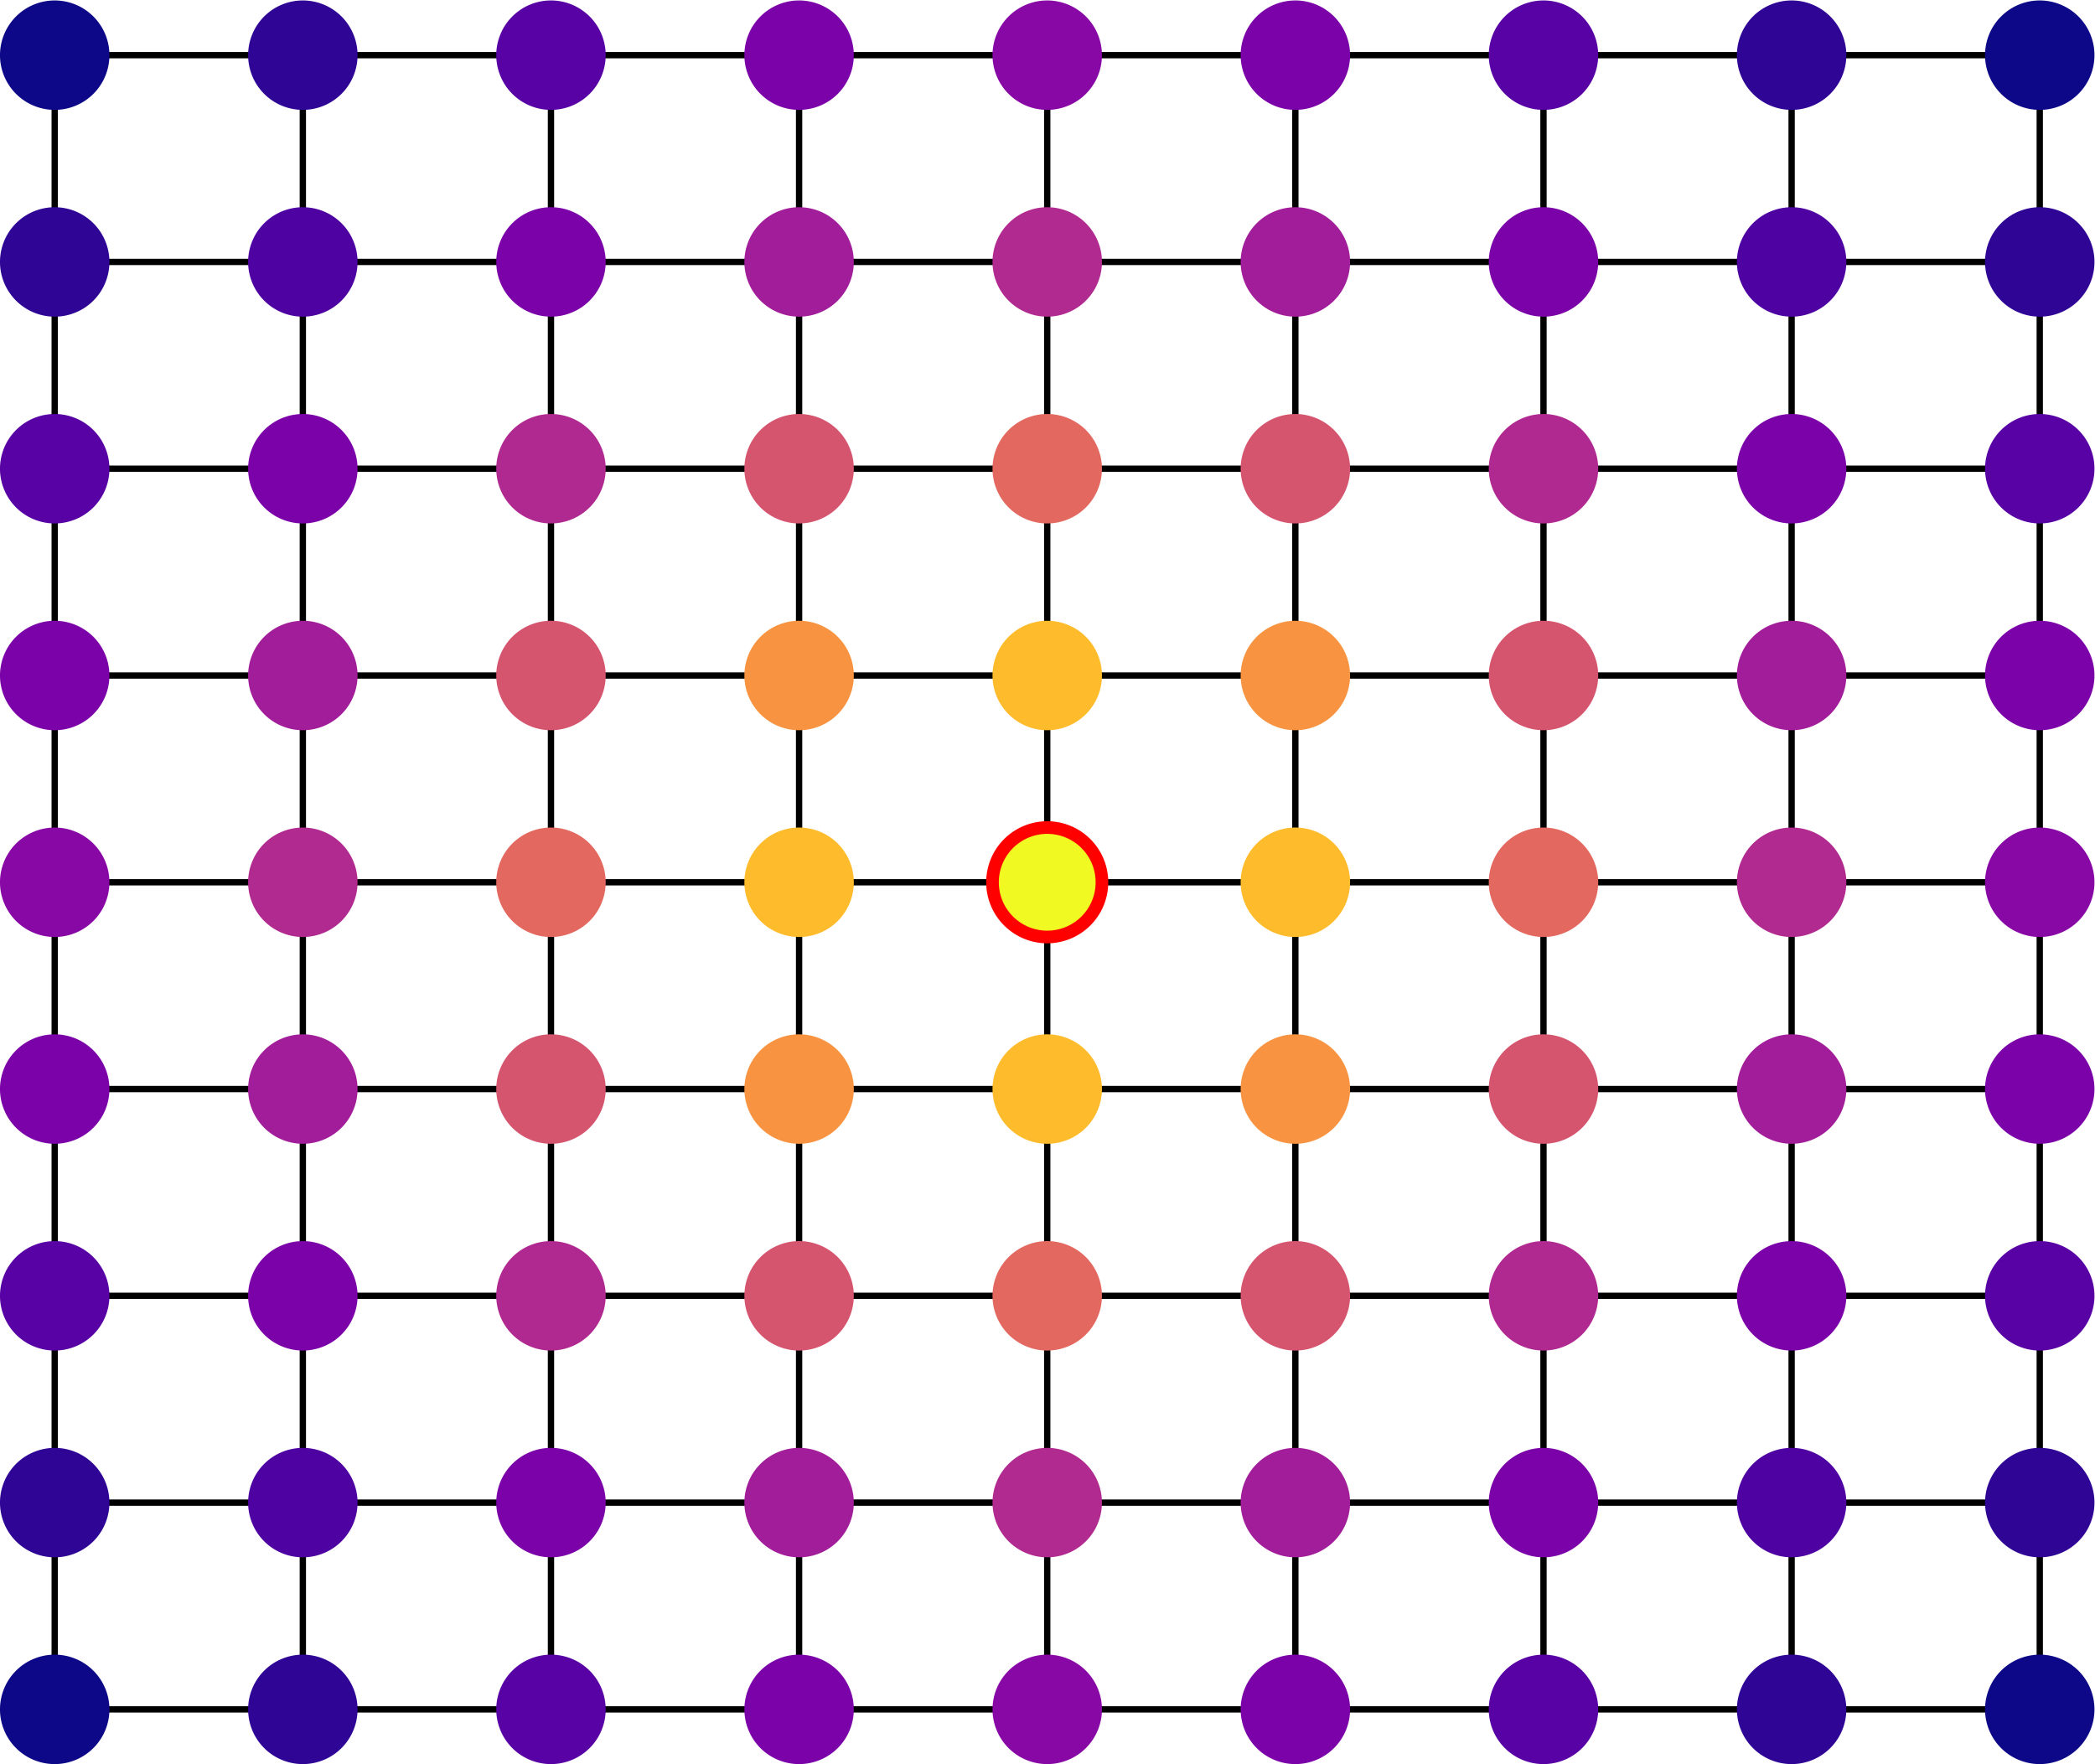 <svg xmlns="http://www.w3.org/2000/svg" xmlns:xlink="http://www.w3.org/1999/xlink" height="372.185" width="442.003" xmlns:v="https://vecta.io/nano"><style><![CDATA[.B{fill:#7b02a8}.C{fill:#2f0596}.D{fill:#5801a4}.E{fill:#a21d9a}.F{fill:#d5546e}.G{fill:#0d0887}.H{fill:#8808a6}.I{fill:#4e02a2}.J{fill:#b12a90}.K{fill:#b02991}.L{fill:#e3685f}.M{fill:#f89441}.N{fill:#febb2b}.O{stroke-linejoin:round}.P{stroke-miterlimit:10}]]></style><defs><clipPath id="A"><path d="M0 0h345.6v288H0z"/></clipPath><clipPath id="B"><path d="M0 0h345.6v288H0z"/></clipPath><path id="C" d="M15.709 4.431a8.66 8.66 0 0 1 8.66 8.66 8.66 8.66 0 0 1-8.66 8.66 8.66 8.66 0 0 1-8.66-8.66 8.66 8.66 0 0 1 8.66-8.66z"/></defs><g transform="matrix(1.333 0 0 -1.333 -9.398 378.092)"><g clip-path="url(#A)" fill="none" stroke="#000" class="O P"><path d="M15.709 13.091h39.273m-39.273 0v32.727m0 0h39.273m-39.273 0v32.727m0 0h39.273m-39.273 0v32.727m0 .001h39.273m-39.273 0V144m0 0h39.273m-39.273 0v32.727m0 0h39.273m-39.273 0v32.727m0 .001h39.273m-39.273 0v32.727m0 0h39.273m-39.273 0v32.727m0 0h39.273m0-261.818h39.273m-39.273 0v32.727m0 0h39.273m-39.273 0v32.727m0 0h39.273m-39.273 0v32.727m0 .001h39.273m-39.273 0V144m0 0h39.273m-39.273 0v32.727m0 0h39.273m-39.273 0v32.727m0 .001h39.273m-39.273 0v32.727m0 0h39.273"/><path d="M54.982 242.182v32.727m0 0h39.273m0-261.818h39.273"/><path d="M94.255 13.091v32.727m0 0h39.273m-39.273 0v32.727m0 0h39.273m-39.273 0v32.727m0 .001h39.273m-39.273 0V144m0 0h39.273m-39.273 0v32.727m0 0h39.273m-39.273 0v32.727m0 .001h39.273m-39.273 0v32.727m0 0h39.273m-39.273 0v32.727m0 0h39.273m-.001-261.818H172.8m-39.273 0v32.727m0 0H172.8"/><path d="M133.527 45.818v32.727m0 0H172.8m-39.273 0v32.727m0 .001H172.8m-39.273 0V144m0 0H172.8m-39.273 0v32.727m0 0H172.8m-39.273 0v32.727m0 .001H172.8m-39.273 0v32.727m0 0H172.8m-39.273 0v32.727m0 0H172.8m0-261.818h39.273m-39.273 0v32.727m0 0h39.273m-39.273 0v32.727m0 0h39.273m-39.273 0v32.727m0 .001h39.273m-39.273 0V144m0 0h39.273m-39.273 0v32.727m0 0h39.273m-39.273 0v32.727m0 .001h39.273m-39.273 0v32.727m0 0h39.273"/><path d="M172.8 242.182v32.727m0 0h39.273m0-261.818h39.273"/><path d="M212.073 13.091v32.727m0 0h39.273m-39.273 0v32.727m0 0h39.273m-39.273 0v32.727m0 .001h39.273m-39.273 0V144m0 0h39.273m-39.273 0v32.727m0 0h39.273m-39.273 0v32.727m0 .001h39.273m-39.273 0v32.727m0 0h39.273m-39.273 0v32.727m0 0h39.273m-.001-261.818h39.273m-39.273 0v32.727m0 0h39.273"/><path d="M251.345 45.818v32.727m0 0h39.273m-39.273 0v32.727m0 .001h39.273m-39.273 0V144m0 0h39.273m-39.273 0v32.727m0 0h39.273m-39.273 0v32.727m0 .001h39.273m-39.273 0v32.727m0 0h39.273m-39.273 0v32.727m0 0h39.273m0-261.818h39.273m-39.273 0v32.727m0 0h39.273m-39.273 0v32.727m0 0h39.273m-39.273 0v32.727m0 .001h39.273m-39.273 0V144m0 0h39.273m-39.273 0v32.727m0 0h39.273m-39.273 0v32.727m0 .001h39.273m-39.273 0v32.727m0 0h39.273"/><path d="M290.618 242.182v32.727m0 0h39.273m0-261.818v32.727"/><path d="M329.891 45.818v32.727m0 0v32.727m0 .001V144m0 0v32.727m0 0v32.727m0 .001v32.727m0 0v32.727"/></g><g clip-path="url(#B)"><use xlink:href="#C" class="G"/><path d="M15.709 37.158a8.66 8.66 0 0 1 8.66 8.66 8.66 8.66 0 0 1-8.66 8.66 8.66 8.66 0 0 1-8.66-8.66 8.66 8.66 0 0 1 8.66-8.66z" class="C"/><path d="M15.709 69.885a8.66 8.66 0 0 1 8.66 8.66 8.66 8.66 0 0 1-8.66 8.66 8.66 8.66 0 0 1-8.66-8.66 8.66 8.66 0 0 1 8.66-8.66z" class="D"/><path d="M15.709 102.612a8.66 8.66 0 0 1 8.66 8.66 8.66 8.66 0 0 1-8.66 8.66 8.66 8.66 0 0 1-8.66-8.66 8.66 8.66 0 0 1 8.66-8.66z" class="B"/><path d="M15.709 135.34a8.66 8.66 0 0 1 8.66 8.66 8.66 8.66 0 0 1-8.66 8.66 8.66 8.66 0 0 1-8.66-8.66 8.66 8.66 0 0 1 8.66-8.66z" class="H"/><path d="M15.709 168.067a8.66 8.66 0 0 1 8.66 8.66 8.66 8.66 0 0 1-8.66 8.66 8.66 8.66 0 0 1-8.66-8.66 8.66 8.66 0 0 1 8.66-8.66z" class="B"/><path d="M15.709 200.794a8.66 8.66 0 0 1 8.66 8.66 8.66 8.66 0 0 1-8.66 8.66 8.66 8.66 0 0 1-8.66-8.66 8.66 8.66 0 0 1 8.66-8.66z" class="D"/><path d="M15.709 233.522a8.66 8.66 0 0 1 8.66 8.66 8.66 8.66 0 0 1-8.66 8.66 8.66 8.66 0 0 1-8.66-8.66 8.66 8.66 0 0 1 8.66-8.66z" class="C"/><path d="M15.709 266.249a8.66 8.66 0 0 1 8.66 8.66 8.66 8.66 0 0 1-8.66 8.66 8.66 8.66 0 0 1-8.66-8.66 8.66 8.66 0 0 1 8.66-8.66z" class="G"/><path d="M54.982 4.431a8.66 8.66 0 0 1 8.66 8.66 8.66 8.66 0 0 1-8.66 8.66 8.66 8.66 0 0 1-8.66-8.66 8.66 8.66 0 0 1 8.66-8.66z" class="C"/><path d="M54.982 37.158a8.66 8.66 0 0 1 8.66 8.66 8.66 8.66 0 0 1-8.66 8.66 8.66 8.66 0 0 1-8.66-8.66 8.66 8.66 0 0 1 8.66-8.66z" class="I"/><path d="M54.982 69.885a8.66 8.66 0 0 1 8.66 8.66 8.66 8.66 0 0 1-8.66 8.66 8.66 8.66 0 0 1-8.66-8.66 8.66 8.66 0 0 1 8.66-8.66z" class="B"/><path d="M54.982 102.612a8.66 8.66 0 0 1 8.66 8.66 8.66 8.66 0 0 1-8.66 8.66 8.66 8.66 0 0 1-8.66-8.66 8.66 8.66 0 0 1 8.66-8.66z" class="E"/><path d="M54.982 135.34a8.66 8.66 0 0 1 8.66 8.66 8.66 8.66 0 0 1-8.66 8.66 8.66 8.66 0 0 1-8.66-8.66 8.66 8.66 0 0 1 8.66-8.66z" class="J"/><path d="M54.982 168.067a8.66 8.66 0 0 1 8.66 8.66 8.66 8.66 0 0 1-8.66 8.66 8.66 8.66 0 0 1-8.66-8.66 8.66 8.66 0 0 1 8.66-8.66z" class="E"/><path d="M54.982 200.794a8.66 8.66 0 0 1 8.66 8.66 8.66 8.66 0 0 1-8.66 8.66 8.66 8.66 0 0 1-8.66-8.66 8.66 8.66 0 0 1 8.66-8.66z" class="B"/><path d="M54.982 233.522a8.66 8.66 0 0 1 8.66 8.66 8.66 8.66 0 0 1-8.66 8.66 8.66 8.66 0 0 1-8.66-8.66 8.66 8.66 0 0 1 8.66-8.66z" class="I"/><path d="M54.982 266.249a8.66 8.66 0 0 1 8.66 8.66 8.66 8.66 0 0 1-8.66 8.66 8.66 8.66 0 0 1-8.66-8.66 8.66 8.66 0 0 1 8.66-8.66z" class="C"/><path d="M94.255 4.431a8.66 8.66 0 0 1 8.66 8.66 8.66 8.66 0 0 1-8.66 8.66 8.66 8.66 0 0 1-8.66-8.66 8.66 8.66 0 0 1 8.66-8.66z" class="D"/><path d="M94.255 37.158a8.66 8.66 0 0 1 8.66 8.66 8.66 8.66 0 0 1-8.66 8.66 8.66 8.66 0 0 1-8.66-8.66 8.66 8.66 0 0 1 8.66-8.66z" class="B"/><path d="M94.255 69.885a8.66 8.66 0 0 1 8.66 8.66 8.66 8.66 0 0 1-8.66 8.66 8.66 8.66 0 0 1-8.66-8.66 8.66 8.66 0 0 1 8.66-8.66z" class="K"/><path d="M94.255 102.612a8.66 8.66 0 0 1 8.66 8.66 8.66 8.66 0 0 1-8.66 8.66 8.66 8.66 0 0 1-8.66-8.66 8.66 8.66 0 0 1 8.66-8.66z" class="F"/><path d="M94.255 135.34a8.66 8.66 0 0 1 8.66 8.66 8.66 8.66 0 0 1-8.66 8.66 8.66 8.66 0 0 1-8.66-8.66 8.66 8.66 0 0 1 8.66-8.66z" class="L"/><path d="M94.255 168.067a8.66 8.66 0 0 1 8.66 8.66 8.66 8.66 0 0 1-8.66 8.66 8.66 8.66 0 0 1-8.66-8.66 8.66 8.66 0 0 1 8.66-8.66z" class="F"/><path d="M94.255 200.794a8.66 8.66 0 0 1 8.66 8.66 8.66 8.66 0 0 1-8.66 8.66 8.66 8.66 0 0 1-8.66-8.66 8.66 8.66 0 0 1 8.66-8.66z" class="K"/><path d="M94.255 233.522a8.66 8.66 0 0 1 8.66 8.66 8.66 8.66 0 0 1-8.66 8.66 8.66 8.66 0 0 1-8.66-8.66 8.66 8.66 0 0 1 8.66-8.66z" class="B"/><path d="M94.255 266.249a8.66 8.66 0 0 1 8.66 8.66 8.66 8.66 0 0 1-8.66 8.66 8.66 8.66 0 0 1-8.66-8.66 8.66 8.66 0 0 1 8.66-8.66z" class="D"/><path d="M133.527 4.431a8.66 8.66 0 0 1 8.66 8.66 8.66 8.66 0 0 1-8.66 8.66 8.66 8.66 0 0 1-8.66-8.66 8.66 8.66 0 0 1 8.66-8.66z" class="B"/><path d="M133.527 37.158a8.66 8.66 0 0 1 8.66 8.66 8.66 8.66 0 0 1-8.66 8.66 8.66 8.66 0 0 1-8.66-8.66 8.66 8.66 0 0 1 8.66-8.66z" class="E"/><path d="M133.527 69.885a8.66 8.66 0 0 1 8.66 8.66 8.66 8.66 0 0 1-8.66 8.66 8.66 8.66 0 0 1-8.66-8.66 8.66 8.66 0 0 1 8.66-8.66z" class="F"/><path d="M133.527 102.612a8.66 8.66 0 0 1 8.66 8.66 8.66 8.66 0 0 1-8.66 8.66 8.66 8.66 0 0 1-8.66-8.66 8.66 8.66 0 0 1 8.66-8.66z" class="M"/><path d="M133.527 135.34a8.66 8.66 0 0 1 8.66 8.66 8.66 8.66 0 0 1-8.66 8.66 8.66 8.66 0 0 1-8.66-8.66 8.66 8.66 0 0 1 8.66-8.66z" class="N"/><path d="M133.527 168.067a8.66 8.66 0 0 1 8.66 8.66 8.66 8.66 0 0 1-8.66 8.66 8.66 8.66 0 0 1-8.66-8.66 8.66 8.66 0 0 1 8.66-8.66z" class="M"/><path d="M133.527 200.794a8.66 8.66 0 0 1 8.66 8.66 8.66 8.66 0 0 1-8.66 8.66 8.66 8.66 0 0 1-8.66-8.66 8.66 8.66 0 0 1 8.66-8.66z" class="F"/><path d="M133.527 233.522a8.66 8.66 0 0 1 8.66 8.66 8.66 8.66 0 0 1-8.66 8.66 8.66 8.66 0 0 1-8.66-8.66 8.66 8.66 0 0 1 8.66-8.66z" class="E"/><path d="M133.527 266.249a8.66 8.66 0 0 1 8.66 8.66 8.66 8.66 0 0 1-8.66 8.66 8.66 8.66 0 0 1-8.66-8.66 8.66 8.66 0 0 1 8.66-8.66z" class="B"/><path d="M172.8 4.431a8.66 8.66 0 0 1 8.66 8.66 8.66 8.66 0 0 1-8.66 8.66 8.66 8.66 0 0 1-8.66-8.66 8.66 8.66 0 0 1 8.66-8.66z" class="H"/><path d="M172.8 37.158a8.66 8.66 0 0 1 8.66 8.66 8.66 8.66 0 0 1-8.66 8.66 8.66 8.66 0 0 1-8.66-8.66 8.66 8.66 0 0 1 8.66-8.66z" class="J"/><path d="M172.8 69.885a8.66 8.66 0 0 1 8.66 8.66 8.66 8.66 0 0 1-8.66 8.66 8.66 8.66 0 0 1-8.66-8.66 8.66 8.66 0 0 1 8.66-8.66z" class="L"/><path d="M172.8 102.612a8.66 8.66 0 0 1 8.66 8.66 8.66 8.66 0 0 1-8.66 8.66 8.66 8.66 0 0 1-8.66-8.66 8.66 8.66 0 0 1 8.66-8.66z" class="N"/><path d="M172.8 135.34a8.66 8.66 0 0 1 8.66 8.66 8.66 8.66 0 0 1-8.66 8.66 8.66 8.66 0 0 1-8.66-8.66 8.66 8.66 0 0 1 8.66-8.66z" fill="#f0f921" stroke="red" stroke-width="2" class="O P"/><path d="M172.8 168.067a8.66 8.66 0 0 1 8.66 8.66 8.66 8.66 0 0 1-8.66 8.66 8.66 8.66 0 0 1-8.66-8.66 8.66 8.66 0 0 1 8.66-8.66z" class="N"/><path d="M172.8 200.794a8.66 8.66 0 0 1 8.66 8.66 8.66 8.66 0 0 1-8.66 8.66 8.66 8.66 0 0 1-8.66-8.66 8.66 8.66 0 0 1 8.66-8.66z" class="L"/><path d="M172.8 233.522a8.66 8.66 0 0 1 8.66 8.66 8.66 8.66 0 0 1-8.66 8.66 8.66 8.66 0 0 1-8.66-8.66 8.66 8.66 0 0 1 8.66-8.66z" class="J"/><path d="M172.8 266.249a8.66 8.66 0 0 1 8.66 8.66 8.66 8.66 0 0 1-8.66 8.66 8.66 8.66 0 0 1-8.66-8.66 8.66 8.66 0 0 1 8.66-8.66z" class="H"/><path d="M212.073 4.431a8.66 8.66 0 0 1 8.66 8.66 8.66 8.66 0 0 1-8.66 8.66 8.66 8.66 0 0 1-8.66-8.66 8.66 8.66 0 0 1 8.66-8.66z" class="B"/><path d="M212.073 37.158a8.66 8.66 0 0 1 8.66 8.66 8.66 8.66 0 0 1-8.66 8.66 8.66 8.66 0 0 1-8.66-8.66 8.66 8.66 0 0 1 8.66-8.66z" class="E"/><path d="M212.073 69.885a8.66 8.66 0 0 1 8.66 8.66 8.66 8.66 0 0 1-8.66 8.66 8.66 8.66 0 0 1-8.66-8.66 8.66 8.66 0 0 1 8.66-8.66z" class="F"/><path d="M212.073 102.612a8.66 8.66 0 0 1 8.66 8.66 8.66 8.66 0 0 1-8.66 8.66 8.66 8.66 0 0 1-8.66-8.66 8.66 8.66 0 0 1 8.66-8.66z" class="M"/><path d="M212.073 135.34a8.66 8.66 0 0 1 8.66 8.66 8.66 8.66 0 0 1-8.66 8.66 8.66 8.66 0 0 1-8.66-8.66 8.66 8.66 0 0 1 8.66-8.66z" class="N"/><path d="M212.073 168.067a8.66 8.66 0 0 1 8.66 8.66 8.66 8.66 0 0 1-8.66 8.66 8.66 8.66 0 0 1-8.66-8.66 8.66 8.66 0 0 1 8.66-8.66z" class="M"/><path d="M212.073 200.794a8.66 8.66 0 0 1 8.66 8.66 8.66 8.66 0 0 1-8.66 8.66 8.66 8.66 0 0 1-8.66-8.66 8.66 8.66 0 0 1 8.66-8.66z" class="F"/><path d="M212.073 233.522a8.66 8.66 0 0 1 8.66 8.66 8.66 8.66 0 0 1-8.66 8.66 8.66 8.66 0 0 1-8.66-8.66 8.66 8.66 0 0 1 8.66-8.66z" class="E"/><path d="M212.073 266.249a8.66 8.66 0 0 1 8.66 8.66 8.66 8.66 0 0 1-8.66 8.66 8.66 8.66 0 0 1-8.66-8.66 8.66 8.66 0 0 1 8.66-8.66z" class="B"/><path d="M251.345 4.431a8.66 8.66 0 0 1 8.66 8.66 8.66 8.66 0 0 1-8.66 8.66 8.66 8.66 0 0 1-8.66-8.66 8.66 8.66 0 0 1 8.66-8.66z" class="D"/><path d="M251.345 37.158a8.66 8.66 0 0 1 8.66 8.66 8.66 8.66 0 0 1-8.66 8.66 8.66 8.66 0 0 1-8.66-8.66 8.66 8.66 0 0 1 8.66-8.66z" class="B"/><path d="M251.345 69.885a8.66 8.66 0 0 1 8.66 8.66 8.66 8.66 0 0 1-8.66 8.66 8.66 8.66 0 0 1-8.66-8.66 8.66 8.66 0 0 1 8.66-8.66z" class="K"/><path d="M251.345 102.612a8.66 8.66 0 0 1 8.66 8.66 8.66 8.66 0 0 1-8.66 8.66 8.66 8.66 0 0 1-8.66-8.66 8.66 8.66 0 0 1 8.66-8.66z" class="F"/><path d="M251.345 135.34a8.66 8.66 0 0 1 8.66 8.66 8.66 8.66 0 0 1-8.66 8.66 8.66 8.66 0 0 1-8.66-8.66 8.66 8.66 0 0 1 8.66-8.66z" class="L"/><path d="M251.345 168.067a8.66 8.66 0 0 1 8.66 8.66 8.66 8.66 0 0 1-8.66 8.66 8.66 8.66 0 0 1-8.66-8.66 8.66 8.66 0 0 1 8.66-8.66z" class="F"/><path d="M251.345 200.794a8.66 8.66 0 0 1 8.66 8.66 8.66 8.66 0 0 1-8.66 8.66 8.66 8.66 0 0 1-8.66-8.66 8.66 8.66 0 0 1 8.66-8.66z" class="K"/><path d="M251.345 233.522a8.66 8.66 0 0 1 8.66 8.66 8.66 8.66 0 0 1-8.66 8.66 8.66 8.66 0 0 1-8.66-8.66 8.66 8.66 0 0 1 8.66-8.66z" class="B"/><path d="M251.345 266.249a8.66 8.66 0 0 1 8.66 8.66 8.66 8.66 0 0 1-8.66 8.66 8.66 8.66 0 0 1-8.66-8.66 8.66 8.66 0 0 1 8.66-8.66z" class="D"/><path d="M290.618 4.431a8.66 8.66 0 0 1 8.66 8.66 8.66 8.66 0 0 1-8.66 8.66 8.66 8.66 0 0 1-8.66-8.66 8.66 8.66 0 0 1 8.66-8.66z" class="C"/><path d="M290.618 37.158a8.66 8.66 0 0 1 8.66 8.66 8.66 8.66 0 0 1-8.66 8.66 8.66 8.66 0 0 1-8.66-8.66 8.66 8.66 0 0 1 8.66-8.66z" class="I"/><path d="M290.618 69.885a8.66 8.66 0 0 1 8.66 8.66 8.66 8.66 0 0 1-8.66 8.66 8.66 8.66 0 0 1-8.66-8.66 8.66 8.66 0 0 1 8.66-8.66z" class="B"/><path d="M290.618 102.612a8.66 8.66 0 0 1 8.66 8.66 8.66 8.66 0 0 1-8.66 8.66 8.66 8.66 0 0 1-8.66-8.66 8.66 8.66 0 0 1 8.66-8.66z" class="E"/><path d="M290.618 135.34a8.66 8.66 0 0 1 8.66 8.66 8.66 8.66 0 0 1-8.66 8.66 8.66 8.66 0 0 1-8.66-8.66 8.66 8.66 0 0 1 8.66-8.66z" class="J"/><path d="M290.618 168.067a8.66 8.66 0 0 1 8.66 8.66 8.66 8.66 0 0 1-8.66 8.66 8.66 8.66 0 0 1-8.66-8.66 8.66 8.66 0 0 1 8.66-8.66z" class="E"/><path d="M290.618 200.794a8.66 8.66 0 0 1 8.66 8.66 8.66 8.66 0 0 1-8.66 8.66 8.66 8.66 0 0 1-8.66-8.66 8.66 8.66 0 0 1 8.66-8.66z" class="B"/><path d="M290.618 233.522a8.66 8.66 0 0 1 8.66 8.66 8.66 8.66 0 0 1-8.66 8.66 8.66 8.66 0 0 1-8.66-8.66 8.66 8.66 0 0 1 8.66-8.66z" class="I"/><path d="M290.618 266.249a8.66 8.66 0 0 1 8.66 8.66 8.66 8.66 0 0 1-8.66 8.66 8.66 8.66 0 0 1-8.66-8.66 8.66 8.66 0 0 1 8.66-8.66z" class="C"/><path d="M329.891 4.431a8.66 8.66 0 0 1 8.66 8.66 8.66 8.66 0 0 1-8.66 8.66 8.66 8.66 0 0 1-8.66-8.66 8.66 8.66 0 0 1 8.66-8.66z" class="G"/><path d="M329.891 37.158a8.66 8.66 0 0 1 8.66 8.66 8.66 8.66 0 0 1-8.66 8.66 8.66 8.66 0 0 1-8.66-8.66 8.66 8.66 0 0 1 8.66-8.66z" class="C"/><path d="M329.891 69.885a8.66 8.66 0 0 1 8.66 8.66 8.66 8.66 0 0 1-8.66 8.66 8.66 8.66 0 0 1-8.66-8.66 8.66 8.66 0 0 1 8.66-8.66z" class="D"/><path d="M329.891 102.612a8.66 8.66 0 0 1 8.66 8.66 8.66 8.66 0 0 1-8.66 8.66 8.66 8.66 0 0 1-8.66-8.66 8.66 8.66 0 0 1 8.66-8.66z" class="B"/><path d="M329.891 135.34a8.66 8.66 0 0 1 8.66 8.66 8.66 8.66 0 0 1-8.66 8.66 8.66 8.66 0 0 1-8.66-8.66 8.66 8.66 0 0 1 8.66-8.66z" class="H"/><path d="M329.891 168.067a8.66 8.66 0 0 1 8.66 8.66 8.66 8.66 0 0 1-8.66 8.66 8.66 8.66 0 0 1-8.66-8.66 8.66 8.66 0 0 1 8.66-8.66z" class="B"/><path d="M329.891 200.794a8.66 8.66 0 0 1 8.66 8.66 8.66 8.66 0 0 1-8.66 8.66 8.66 8.66 0 0 1-8.66-8.66 8.66 8.66 0 0 1 8.66-8.66z" class="D"/><path d="M329.891 233.522a8.66 8.66 0 0 1 8.66 8.66 8.66 8.66 0 0 1-8.66 8.66 8.66 8.66 0 0 1-8.66-8.66 8.66 8.66 0 0 1 8.66-8.66z" class="C"/><path d="M329.891 266.249a8.66 8.66 0 0 1 8.66 8.66 8.66 8.66 0 0 1-8.66 8.66 8.66 8.66 0 0 1-8.66-8.66 8.66 8.66 0 0 1 8.66-8.66z" class="G"/></g></g></svg>